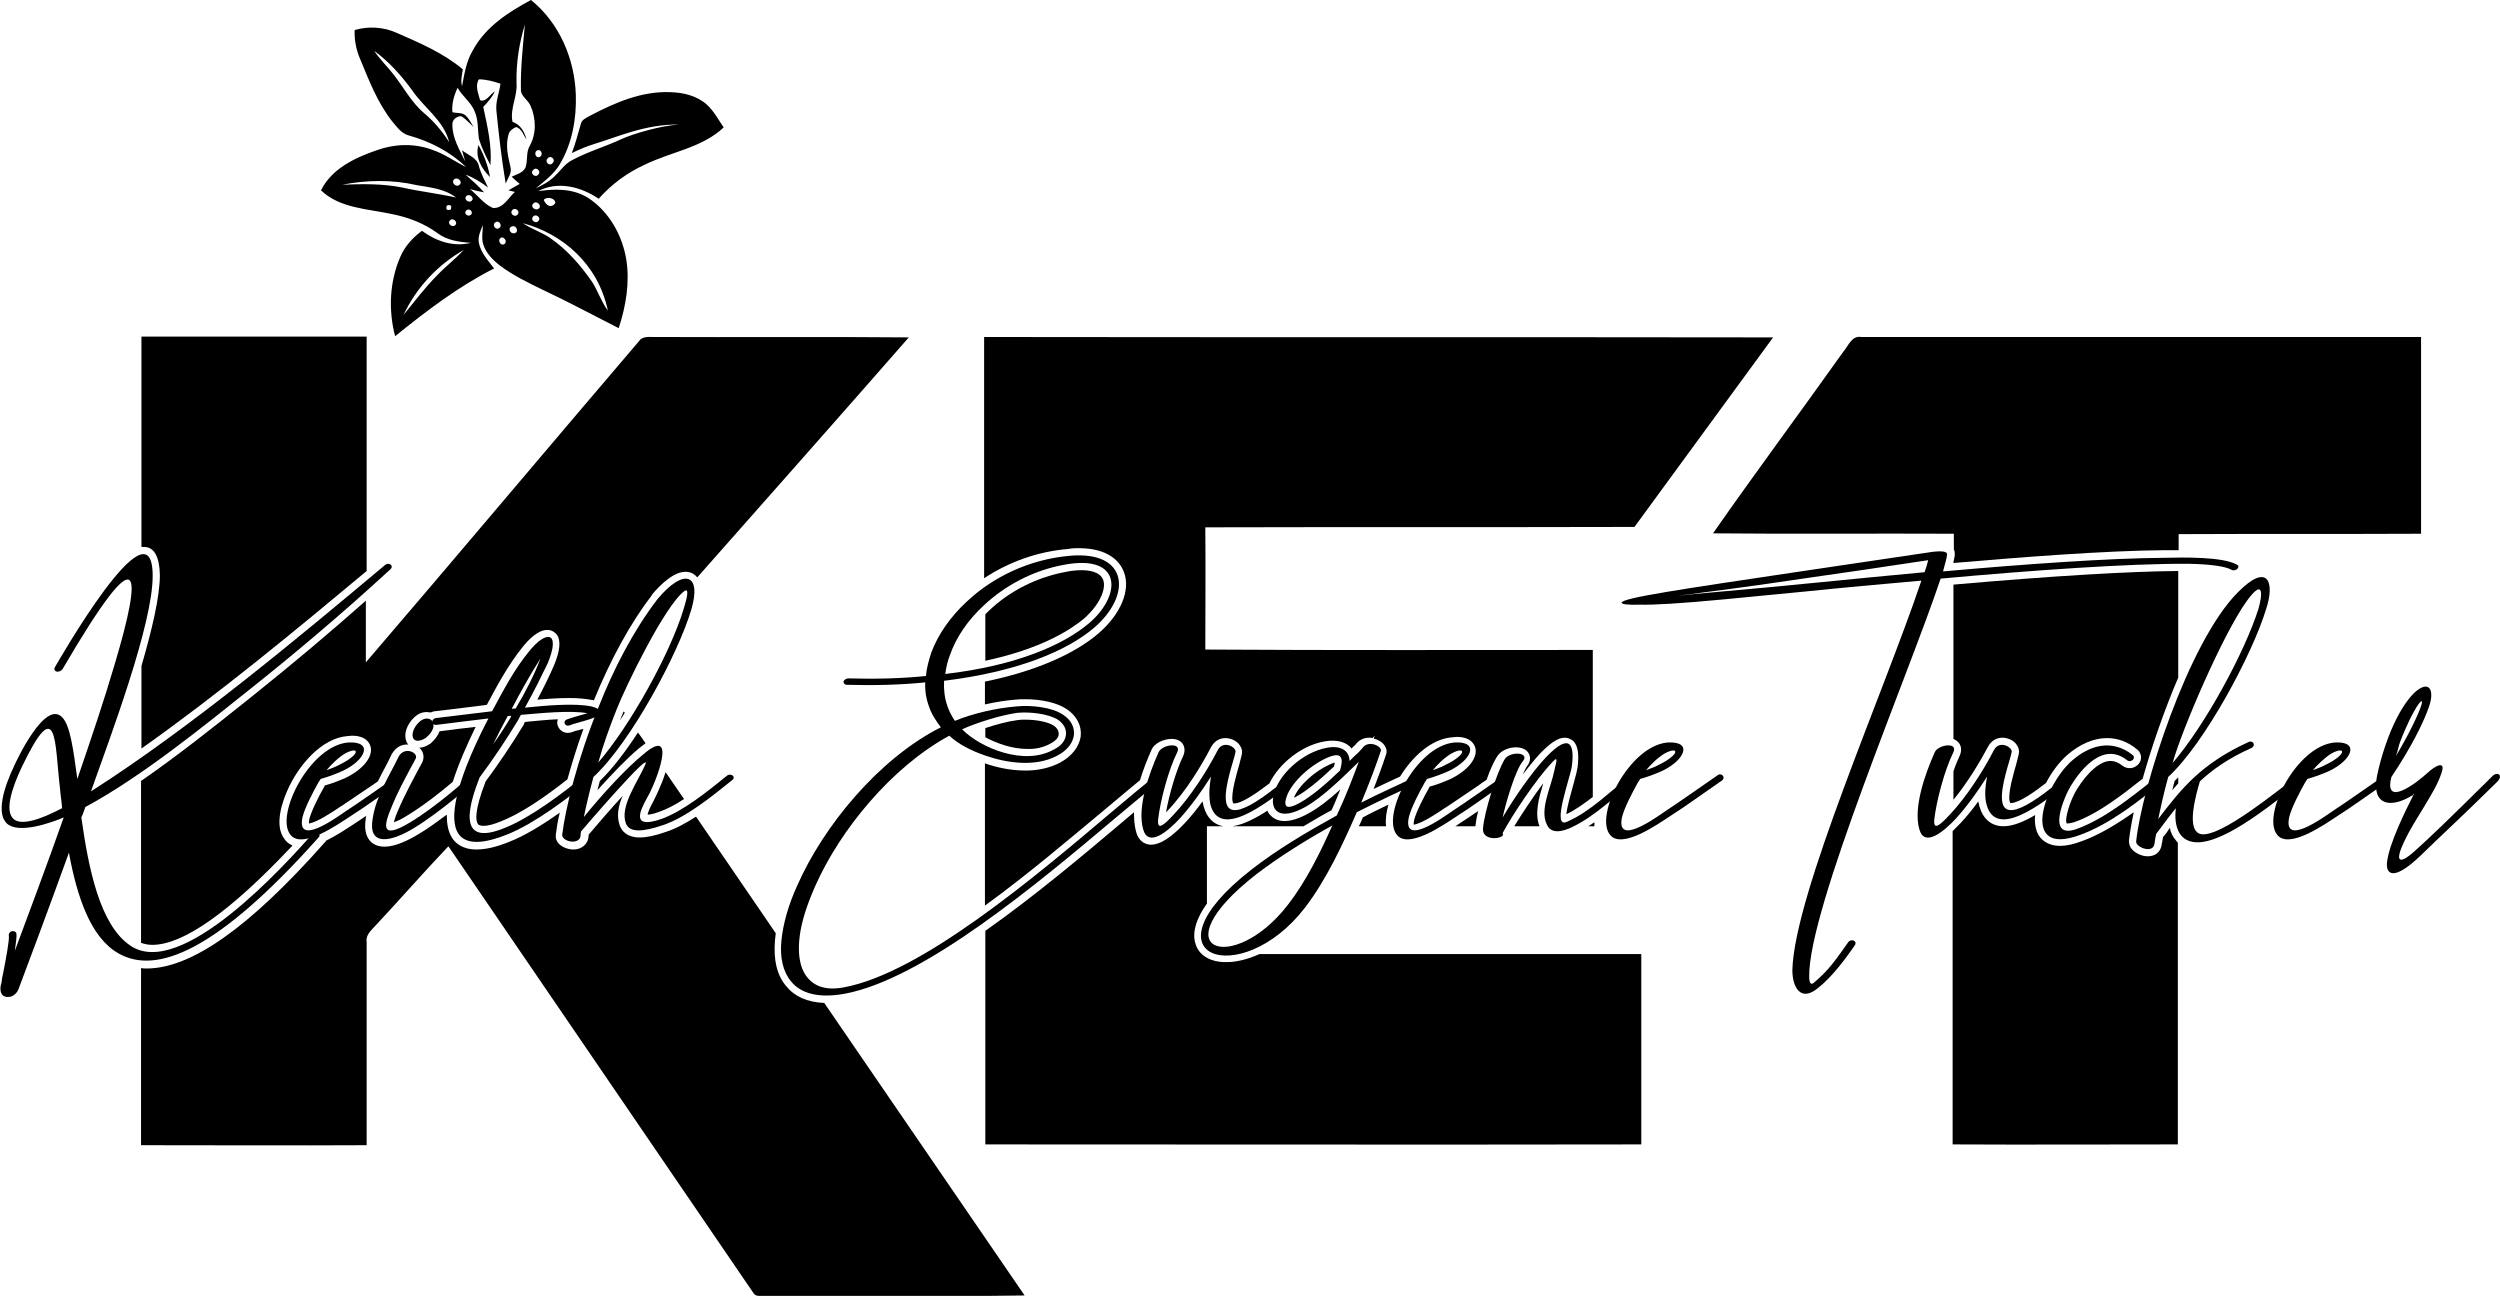 <?xml version="1.0" encoding="utf-8"?>
<!-- Generator: Adobe Illustrator 28.1.0, SVG Export Plug-In . SVG Version: 6.00 Build 0)  -->
<svg version="1.1" id="Layer_1" xmlns="http://www.w3.org/2000/svg" xmlns:xlink="http://www.w3.org/1999/xlink" x="0px" y="0px"
	 viewBox="0 0 623.9 323.4" style="enable-background:new 0 0 623.9 323.4;" xml:space="preserve">
<style type="text/css">
	.st0{fill:none;}
</style>
<g>
	<g>
		<path d="M118.1,12.4c3.1-5.7,8.8-9.4,14.4-12.4c7.1,5.7,10.9,14.7,11.2,23.6c0.2,6-0.9,12.2-4,17.4c-1.5,2.5-3.8,4.2-6,6
			c1.7-0.8,3.4-1.7,4.8-3.1c1.4-1.3,2.5-3.1,4.4-4c3.9-2.1,8.2-3.3,12.2-5.2c3.1-1.4,10.1-3.4,14.3-3.6c-8.2-0.2-15.6,3.2-21,4.8
			c-2,0.6-3.8,1.4-5.7,2.3c0.9-2.3,1.5-4.7,2.2-7.1c0.2-1.3,1.5-1.7,2.5-2.3c6.1-3.2,12.8-6.1,19.9-5.8c3.3,0.1,6.7,0.9,9.2,3.2
			c1.7,1.6,2.8,3.7,4.1,5.6c-5.4,5.1-13.2,6.1-19.7,9.3c-4.4,2-8.3,4.9-11.5,8.5c-4.4-3-10.2-4.5-15.1-1.9c4.2-0.6,8.7-0.7,12.5,1.7
			c5.2,3.4,8.5,9.3,9.5,15.4c0.9,5.7-0.1,11.6-1.9,17.1c-6.3-3.2-12.6-6.6-19-9.6c-3.7-1.8-7.4-3.6-10.6-6c-1.8-1.4-3.5-3.1-4.2-5.3
			c-0.5-1.6-0.1-3.2-0.1-4.8c-0.6,1.4-1.3,2.9-1,4.4c0.5,2.5,2.3,4.4,3.8,6.4c-8.9,4.5-16.9,10.6-24.7,16.9
			c-1.7-6.5-1.4-13.6,1.3-19.8c1.1-2.6,3.1-4.8,5.4-6.5c3.5,2.6,7.9,4.1,12.2,3c-2.9-0.2-5.9-0.6-8.3-2.4c-3.4-2.5-7.4-4-11.5-4.8
			c-6-1.3-12.9-1.4-17.6-5.9c2.7-5.4,8.4-8.1,13.9-10c4.4-1.6,9.4-1.8,13.9-0.1c3,1,5.6,2.9,8.4,4.3c-4-3.9-9-6.4-14.3-7.9
			c-1.9-0.5-3-2.2-4.2-3.6c-3.6-4.6-5.7-10.1-7.9-15.4c-1-2.3-1.5-4.8-1.4-7.3c3.4-1,7.2-0.8,10.5,0.7c5.7,2.5,11.6,5,16.5,9.1
			c-0.2,1.4-0.6,2.8-0.2,4.2C115.9,18.4,116.4,15.1,118.1,12.4z M128.9,20.7c0.3,3.3-1.7,6.4-1,9.7c2,0.7,3,2.5,3.5,4.4
			c-0.8-1.1-1.2-2.7-2.6-3.1c-0.9,0.4-1.7,1-1.9,1.9c-0.8,2.7-0.1,5.5,0.5,8.1c0.4,1.5-0.7,2.8-1.2,4.1c-1-6-1.7-12-2.3-18
			c-0.3-2.4,0.7-4.6,1-6.9c-1.7-0.6-3.6-1.1-5.4-1.1c-1,1.6-0.1,3.6,0.3,5.2c1.5,0.6,2.5-1.5,3.7-2.2c-0.7,1.5-1.8,2.7-2.9,3.9
			c1,4.7,2.2,9.6,1.8,14.5c-1.1-2.1-2.2-4.3-2.9-6.6c-0.3-2.2-0.1-4.6-1-6.7c-0.9-2.4-3.1-3.8-4.3-6c-0.9,1.9-1.5,4-1.3,6.1
			c1.1,0.3,2.5,0,3.4,0.9c0.8,0.8,1.3,1.9,1.9,2.8c-1-0.9-1.9-2-3.1-2.7c-1.2,0-2.3,0.9-2.2,2.2c0,3.3,1.8,6.2,3.2,9.1
			c-0.3-0.9-0.5-1.9-0.8-2.8c1.5,1.2,3.8,1.9,4.2,3.9c0.5,1.9,1.5,3.7,2.3,5.4c-1.7-1.3-3.6-2.5-5.6-3.2c1.6,1.4,3.2,2.8,4.6,4.4
			c-1.2-0.2-2.4-0.5-3.5-0.8c1.9,1.5,3.4,3.7,5.7,4.7c2.6,0.2,3.9-2.6,5.5-4c-0.4-0.1-1.2-0.3-1.6-0.4c0.9-0.5,1.8-1.1,2.8-1.6
			c-0.7-0.6-1.4-1.2-2-1.8c1.2-0.6,2.7-0.9,3.4-2.2c0.7-1.8,0.1-3.8,1.1-5.5c1.7-3,1.6-6.9,0.2-10c-0.6-1.5-2.5-2.4-2.4-4.1
			c-0.1-5.4,0.5-10.8,1-16.2C129.5,11,128.8,15.8,128.9,20.7z M93.4,12.7c1.3,2,3,3.6,4.5,5.5c2.7,3.3,4.6,7.2,7.9,10
			c2.5,2.1,4.6,4.6,6.3,7.3c-1.3-5.4-6.2-8.5-9.2-12.9C100.2,18.9,97.1,15.4,93.4,12.7z M134.2,37.5c-1,0.2-0.7,2,0.4,1.7
			C135.6,38.9,135.2,37.2,134.2,37.5z M136.7,39.5c-0.9,0.8,0.4,2.2,1.2,1.2C138.8,39.9,137.5,38.6,136.7,39.5z M133.1,42.4
			c-1,0.8,0.5,2.1,1.2,1.2C135.2,42.8,133.8,41.5,133.1,42.4z M113.3,44.8c-0.8,0.8,0.6,2.1,1.4,1.3C115.6,45.3,114.1,44,113.3,44.8
			z M85.4,46.1c5-0.2,10-0.3,15,0.7c4.4,1,9,1.5,13.4,2.5c-2.8-2.2-6.4-2.5-9.8-3.1C97.9,44.8,91.5,44.9,85.4,46.1z M116.4,48.9
			c-0.8,0.8,0.6,1.9,1.3,1.2C118.5,49.4,117.2,48.2,116.4,48.9z M135.7,49.9c1,2.2,2.5,1.6,2.9,0.7
			C138.4,49.2,136.2,49.1,135.7,49.9z M133.1,50.8c-0.9,0.8,0.6,2,1.4,1.2C135.3,51.2,133.8,49.9,133.1,50.8z M111.5,51.3
			c-0.3,1,0,1.3,1,1C112.8,51.3,112.5,51,111.5,51.3z M116.3,52.6c-0.7,0.8,0.7,1.7,1.3,0.9C118.2,52.7,116.9,51.8,116.3,52.6z
			 M127.8,52.5c-0.7,0.9,0.8,1.9,1.4,1C129.9,52.6,128.4,51.6,127.8,52.5z M133,54.1c-0.7,0.9,0.8,1.9,1.4,1
			C135.1,54.3,133.7,53.2,133,54.1z M112.3,55c-0.8,0.8,0.6,1.9,1.3,1.2C114.4,55.4,113,54.2,112.3,55z M123.6,55.5
			c-0.9,0.6,0.1,2.1,1,1.4C125.5,56.3,124.5,54.8,123.6,55.5z M130.5,55.7c1.8,1.3,5,2.4,6.8,3.7c4.2,2.9,7.6,6.8,10.5,11
			c1.3,2,2.4,5.2,3.9,7.1C149.2,65.7,140.2,58.3,130.5,55.7z M127.8,56.5c-1.2,0.3-0.5,2,0.6,1.7C129.6,58,128.9,56.1,127.8,56.5z
			 M124.8,59.5c-0.7,0.7,0.4,2.1,1.2,1.3C126.7,60.1,125.5,58.7,124.8,59.5z M100.7,78.6c2.8-3.4,5.4-6.9,8.5-10
			c2.1-2.2,4.5-4,6.5-6.2C109.2,66.1,103.9,71.8,100.7,78.6z"/>
	</g>
	<path d="M119.4,36.2c1.4,2.5,2.4,5.2,2.9,8C120.2,42.1,118.5,39.3,119.4,36.2z"/>
	<g>
		<path class="st0" d="M12.7,191.6c-0.2-2.6-0.5-5.9-1-7.5c-0.7,0.8-2.1,2.9-4.6,8.1c-3.3,7.2-3.1,10.1-2.5,10.7
			c0.2,0.2,0.6,0.3,1.2,0.3c2.3,0,5.9-1.6,7.9-2.6c-0.2-1.1-0.3-2.3-0.4-3.4C13,195.3,12.8,193.5,12.7,191.6z"/>
		<path class="st0" d="M22.8,202.6c-0.2,0.5-0.4,1.1-0.6,1.6c1.8,12.3,4.5,25.4,11.3,30.2c0.5,0.4,1.1,0.7,1.7,0.9
			c0-13.5,0-26.9,0-40.4C31.1,197.7,26.9,200.3,22.8,202.6z"/>
		<path class="st0" d="M484.8,202.6c0.1-0.1,0.3-0.3,0.4-0.4c0.8-0.8,1.5-1.7,2.3-2.6c0-2.4,0-4.7,0-7.1
			C486.3,195.7,485.3,199.5,484.8,202.6z"/>
		<path class="st0" d="M487.4,140.5C487.4,140.5,487.4,140.5,487.4,140.5c0.1-0.1,0.1-0.2,0.1-0.2
			C487.4,140.3,487.4,140.4,487.4,140.5z"/>
		<path class="st0" d="M245.6,190.3c-3.4-1.1-6.3-2.6-8.7-4.5c-14.4,8.2-26.1,23.9-31.5,36c-2,4.4-3.3,8.5-3.7,11.9
			c-0.5,3.5-0.2,6.2,0.8,8.1c1.1,2.2,2.9,3.2,5.6,3.2c0.8,0,1.6-0.1,2.5-0.3c10.1-1.9,22.9-9.6,35.4-18.7c0-11.8,0-23.7,0-35.5
			C245.8,190.3,245.7,190.3,245.6,190.3z"/>
		<path class="st0" d="M35.2,166.2c-2.7,8.9-6.1,18.4-8.7,25.9c-0.1,0.3-0.2,0.6-0.3,1c3-2,6-4.1,9.1-6.2
			C35.2,179.9,35.2,173.1,35.2,166.2z"/>
		<path class="st0" d="M561.9,151.4c0-0.1,0-0.1,0-0.2c-4,5.7-9.8,18.2-13.8,28.1C554.1,170,559.6,158.7,561.9,151.4z"/>
		<path class="st0" d="M243.5,182.6c0.7,0.5,1.5,1,2.4,1.5c0-0.8,0-1.6,0-2.3C245.1,182,244.3,182.3,243.5,182.6z"/>
		<path class="st0" d="M238.7,164.1c-0.3,0.7-0.5,1.3-0.7,2.1c2.8-0.4,5.4-0.9,7.8-1.4c0-3.9,0-7.7,0-11.6
			C242.6,156.5,240.1,160.3,238.7,164.1z"/>
		<path class="st0" d="M301.2,225.5c2-2.8,5.1-6,10-9.8c4.4-3.5,9.3-6.6,14.1-9.5c-5.9,0-11.8,0-17.7,0c-0.4,0.1-0.8,0.1-1.2,0.1
			c-0.4,0-0.7,0-1.1-0.1c-1.4,0-2.7,0-4.1,0C301.1,212.6,301.2,219,301.2,225.5z"/>
		<path class="st0" d="M237.4,171.5c0.1,1.5,0.3,2.8,0.7,4.1c0.2,0.7,0.6,1.4,1,2.1c2.1-0.8,4.4-1.5,6.8-2c0-1.9,0-3.8,0-5.7
			C243.2,170.6,240.4,171.1,237.4,171.5z"/>
		<path class="st0" d="M155.7,177.5c0.1,0.1,0.2,0.3,0.3,0.4c5.1-8.1,9.9-17.6,12.4-24.7C163.7,160.1,157.6,172.7,155.7,177.5z"/>
		<path class="st0" d="M303.5,233.7c0.2,0.7,1.3,0.8,1.9,0.8c0,0,0,0,0,0c3.4,0,9.4-3.1,14.6-9.8c3.4-4.4,6.3-9.7,8.6-14.3
			c-5.4,3.2-10,6.3-13.9,9.3C304.7,227.4,303,232.2,303.5,233.7z"/>
		<path d="M196.2,246.1c-2.3-2.7-3.2-6.5-2.8-11.4c0.1-0.6,0.1-1.2,0.2-1.8c-6.6-9.7-13.3-19.4-19.9-29.1c-2.5,1.6-5,3-7.5,3.8
			c-2.8,1-4.9,1.4-6.6,1.4c-3.1,0-4.4-1.6-4.9-2.9c-0.9-2.4-0.4-5,0.7-7.5c-3.5,3.8-7.2,8.2-8.5,9.7c0,0.6-0.1,1.1-0.3,1.6
			c-0.6,1.3-1.9,2.1-3.5,2.1c-1.4,0-2.8-0.6-3.6-1.4c-0.6-0.6-0.9-1.4-0.8-2.2l0-0.1c0.2-1.6,0.5-3.5,1-5.5
			c-4.8,3.4-8.9,5.8-12.4,7.2c-3.4,1.4-6.1,2-8.4,2c0,0,0,0,0,0c-3.6,0-5.4-1.7-6.2-3.1c-0.9-1.5-1.2-3.4-1.2-5.6
			c-2.3,1.7-4.7,3.5-7.1,4.9c-2.3,1.4-5.7,3.1-8.4,3.1c-2,0-3.1-0.8-3.7-1.5c-1.1-1.3-1.4-3.1-1-5.7c0-0.2,0.1-0.4,0.1-0.5
			c-0.9,0.6-1.8,1.2-2.7,1.8l-0.6,0.4c-1.7,1.1-4.1,2.7-6.7,4c-0.1,0.2-0.3,0.4-0.5,0.6c-18.7,21.1-33.2,31.3-44.3,31.3
			c-0.5,0-0.9,0-1.4-0.1c0,14.7,0,29.5,0,44.2c18.8,0,37.5,0.1,56.3,0c0-16.9,0-33.8,0-50.7c-0.3-1.7,1.1-2.9,2.2-4.1
			c6.1-6.5,12-13.3,18.2-19.8c25.4,37.2,50.8,74.4,76.2,111.6c0.6,0.9,1.9,0.5,2.9,0.7c21.6-0.1,43.1,0.1,64.7-0.2
			c-16.7-24.3-33.3-48.7-50-73C201.4,250.1,198.3,248.7,196.2,246.1z"/>
		<path d="M113,195.1c1.4-4.4,3.5-9.2,5.7-13.7c-2.9,0.3-5.9,0.7-9,1.1c-0.4,1.1-1.2,2.1-2.3,3.1l-0.2,0.1c-0.9,0.6-1.8,0.9-2.6,0.9
			c0.3,0.2,0.5,0.5,0.7,0.8c0.5,0.9,0.5,1.9,0.1,2.8c-2,3.7-4.5,8.3-6.3,12.6c-0.5,1.2-0.7,2-0.8,2.4c0.6-0.2,1.6-0.6,3.2-1.6
			C105.5,201.2,110.1,197.6,113,195.1z"/>
		<path d="M155.6,177.6c-0.3,0.7-0.6,1.5-0.9,2.2c0.4-0.6,0.8-1.2,1.2-1.9C155.9,177.8,155.8,177.6,155.6,177.6
			C155.7,177.5,155.6,177.6,155.6,177.6z"/>
		<path d="M149.7,194.9c-0.2,0.8-0.4,1.6-0.6,2.3c3.5-3.9,7.3-7.9,10.3-10.4c0.6-0.5,1.2-0.9,1.7-1.3c-0.6-0.9-1.2-1.8-1.9-2.7
			C156.1,187.6,152.8,191.9,149.7,194.9z"/>
		<path d="M62,174.5c-8,6.4-17.4,13.9-26.8,20.4c0,13.5,0,26.9,0,40.4c0.9,0.3,1.8,0.5,2.8,0.5c7.8,0,19.6-8.4,35-24.8
			c-1-0.4-1.6-1-2-1.6c-2.7-3.5-0.4-9.6,0.7-12.1c2.8-6.4,8.6-13.1,15-13.6c0.4,0,0.8-0.1,1.1-0.1c3.7,0,4.5,2,4.7,2.8
			c0.6,2.5-1.9,5.6-6.2,7.7c-1.6,0.7-3.3,1.4-5.2,1.9c0,0-0.1,0.1-0.1,0.1l0,0.1c-1.5,2.6-3.3,6.2-3.8,8.2c-0.1,0.5-0.1,0.9-0.1,1.1
			c1.9-0.2,6.1-3,7.7-4.1c0.3-0.2,0.6-0.4,0.8-0.5c2.1-1.4,4.6-3.1,7.4-5c0.4-0.3,0.9-0.6,1.3-0.9c0.5-1.1,1.1-2.1,1.6-3.1
			c0.7-1.3,1.3-2.5,1.9-3.8l0.1-0.1c0.9-1.5,2.3-2.3,4-2.2c-0.2-0.2-0.4-0.5-0.5-0.8c-0.7-1.8,0.1-4.2,2-6l0.1-0.1
			c0.9-0.8,1.9-1.2,3-1.2c0.3,0,0.7,0.1,1,0.1c0.3-0.1,0.7-0.3,1-0.3c5-0.6,9.3-1.1,13-1.6l0,0c2.6-4.9,5.3-9.9,8.9-14.4
			c1.6-2,3.9-4.3,6.2-4.3c1,0,1.8,0.5,2.4,1.2c1,1.5,0.8,4-0.8,7.8c-1.1,2.5-2.5,5.4-4.1,8.4c2.4-0.2,5.3-0.4,7.9-0.4
			c2.4,0,4.3,0.2,5.8,0.5l0.1,0c0.1,0,0.2,0.1,0.3,0.1c4.2-10.3,9.2-19.4,14.5-26.3l0-0.1c2.2-2.6,5.4-5.7,8.4-5.7
			c1.2,0,2.2,0.5,2.9,1.4c17.6-19.9,35.3-39.9,52.8-59.9c-21.2-0.2-42.4,0-63.6-0.1c-1.3,0-2.9-0.2-3.7,1
			c-22.8,26.7-45.3,53.5-68.2,80.2c0-5.1,0-10.3,0-15.4c-8.9,7.9-18.2,15.7-27.8,23.4L62,174.5z"/>
		<path d="M161.6,203.3c0.5,0,1.3-0.1,2.9-0.7c2-0.7,4.1-1.8,6.2-3.2c-1.5-2.2-3.1-4.5-4.6-6.7c-1.1,3.6-2.9,6.9-2.9,7
			C162,201.8,161.7,202.9,161.6,203.3z"/>
		<path d="M120.7,206.1c1.1,0,2.6-0.4,4.5-1.2c4.3-1.7,9.8-5.2,16.4-10.4c1.1-3.9,2.4-8.2,4-12.6c-0.3,0.1-0.5,0.1-0.8,0.2
			c-0.8,0.2-1.6,0.4-2,0.6c-0.3,0.1-0.7,0.2-1.1,0.2c-1.3,0-2.3-0.9-2.6-2.1c-0.1-0.5,0-0.9,0.1-1.3c-2.5,0.1-5.2,0.4-7.5,0.6
			l-0.7,0.1c-0.1,0.1-0.2,0.3-0.2,0.4l0,0.1c-3.1,5.1-6.4,10-9.6,14.3c-2.9,7.5-2.5,9.9-1.9,10.7
			C119.3,205.7,119.6,206.1,120.7,206.1z"/>
		<path d="M39.9,143.5c0,5.4-2,13.8-4.6,22.7c0,6.9,0,13.8,0,20.6c19.4-13.7,39.3-30.2,56.2-44.3c0-19.5,0-39,0-58.5
			c-18.7,0-37.5,0-56.2,0c0,17.5,0,35,0,52.5c0.2,0,0.4,0,0.5,0C38.4,136.4,39.8,138.8,39.9,143.5z"/>
		<path d="M397.9,206.2c0-0.3,0-0.7,0-1c-0.5,0.3-1,0.7-1.5,1C396.9,206.2,397.4,206.2,397.9,206.2z"/>
		<path d="M269.2,136.8c7.9,0,10.5,3.8,11.3,6c1.7,4.5-0.8,10.5-6.4,15.3c-6.2,5.3-16.1,9.5-28.3,12c0,1.9,0,3.8,0,5.7
			c2.6-0.6,5.2-1,7.6-1.2c0.8-0.1,1.6-0.1,2.5-0.1c4.1,0,7.9,0.9,10.2,2.4c2.6,1.7,3.9,4.2,3.6,6.9c-0.4,2.6-2.2,4.9-5.1,6.5
			c-2.5,1.3-5.4,2-8.7,2c-3.9,0-7.6-0.9-10.1-1.8c0,11.8,0,23.7,0,35.5c10.9-7.9,21.5-17,30.2-24.2c3.3-2.8,6.1-5.1,8.5-7.1
			c0.8-2.6,1.8-5.2,2.8-7.4c0.7-1.9,3.2-2.9,5.1-2.9c1.3,0,2.3,0.5,2.8,1.3c0.3,0.5,0.7,1.5,0.1,2.9c-1.7,3.5-3.5,9.5-4.3,14.1
			c0.1-0.1,0.3-0.3,0.4-0.4c4.5-4.7,8.6-11.5,10.8-15.8c0.8-1.5,2.1-2.3,3.6-2.3c1.4,0,2.9,0.7,3.6,1.8c0.5,0.7,0.7,1.5,0.5,2.3
			c-0.1,0.5-0.3,1.2-0.6,2.4c-0.7,2.5-2.1,7.1-1.7,9.3c0.1,0.4,0.2,0.5,0.2,0.5h0c0,0,0.1,0,0.2,0c2,0,5.9-2.8,8.8-5
			c2.4-5,8.2-9.6,13.9-10.5c3-0.5,5.4,0.2,6.6,1.8c0,0,0.1-0.1,0.1-0.1c0.2-0.2,0.3-0.4,0.5-0.5c0.1-0.1,0.3-0.3,0.4-0.4
			c0.8-1.1,2-1.7,3.4-1.7c0.3,0,0.5,0,0.8,0.1l0.6-0.6l-0.3,0.7c1.1,0.3,2.2,0.9,2.7,1.7c0.5,0.7,0.7,1.5,0.4,2.3
			c-1,3.1-2.1,5.9-3.1,8.6c2.1-1,4.4-2.1,6.6-3.1c3.1-5,7.8-9.4,13-9.8c0.4,0,0.8-0.1,1.1-0.1c3.7,0,4.5,2,4.7,2.8
			c0.6,2.5-1.9,5.6-6.2,7.7c-1.6,0.7-3.3,1.4-5.2,1.9c0,0-0.1,0.1-0.1,0.1l0,0.1c-1.5,2.6-3.3,6.2-3.8,8.2c-0.1,0.5-0.1,0.9-0.1,1.1
			c1.9-0.2,6.1-3,7.7-4.1c0.3-0.2,0.6-0.4,0.8-0.5c2.1-1.4,4.6-3.1,7.4-5c0.7-0.5,1.5-1.1,2.3-1.6c0.8-2.4,1.8-4.5,2.6-5.8
			c1.1-1.7,3.2-2.3,4.7-2.3c1.6,0,2.8,0.6,3.3,1.7c0.2,0.4,0.6,1.6-0.5,3c-0.3,0.4-0.7,1.2-1.1,2.1c1.5-1.9,2.9-3.7,4.2-5.1
			c2.7-2.8,4.6-4.1,6.3-4.1c0.9,0,1.7,0.4,2.3,1c1,1.2,1.3,3.2,0.9,6.4c-0.1,0.7-0.4,2-1,4.1c-0.5,1.8-1.6,5.6-1.8,7.6
			c2.3-1.1,4.5-2.7,6.6-4.3c0-12.2,0-24.5,0-36.7c-32.2,0-64.5,0.1-96.7-0.1c0-10.2,0.1-20.3,0-30.5c35.7-0.1,71.4,0,107.1-0.1
			c11.5-15.8,23.1-31.5,34.6-47.3c-65.6-0.1-131.3,0-196.9-0.1c0,20.1,0,40.1,0,60.2c6.2-4.1,13.5-6.7,21-7.3
			C267.7,136.8,268.5,136.8,269.2,136.8z"/>
		<path d="M332.3,202.2c0.8-1.7,1.5-3.5,2.2-5.2c-2.6,2.4-5.3,4.5-7.8,5.9c-2.3,1.3-4.4,2-6.1,2c-2,0-3.1-0.9-3.7-1.6
			c-0.3-0.3-0.5-0.7-0.6-1c-2.9,1.9-6,3.5-8.7,3.9c5.9,0,11.8,0,17.7,0C327.7,204.8,330,203.4,332.3,202.2z"/>
		<path d="M262.1,185.6c1.3-0.7,2.1-1.5,2.1-2.3l0-0.1c0.1-0.9-0.6-1.7-1.2-2.1c-1.4-0.9-4.2-1.5-7.1-1.5c-0.7,0-1.3,0-1.9,0.1
			c-2.4,0.3-5.4,1.1-8.1,2c0,0.8,0,1.6,0,2.3c3,1.6,6.8,2.9,10.4,2.9C258.5,187,260.4,186.5,262.1,185.6z"/>
		<path d="M346.5,200.8c-2.3,1.1-4.4,2.1-6.4,3.2c-0.3,0.7-0.6,1.5-1,2.2c2.3,0,4.5,0,6.8,0C345.7,204.4,346,202.5,346.5,200.8z"/>
		<path d="M275.3,144.7c-0.8-2.1-3.7-2.4-5.4-2.4c-1.1,0-2.4,0.1-3.8,0.4c-7.2,1.3-14.1,4.7-19.4,9.8c-0.3,0.3-0.5,0.5-0.8,0.8
			c0,3.9,0,7.7,0,11.6c14-3,21.2-7.7,24.6-10.5C274.7,150.7,276.1,146.7,275.3,144.7z"/>
		<path d="M298.4,235.7c-0.7-1.9-0.7-5.3,2.8-10.2c0-6.4,0-12.9,0-19.3c1.4,0,2.7,0,4.1,0c-2.4-0.4-4.1-2.1-4.9-4.9
			c-0.1-0.4-0.2-0.8-0.3-1.3c-1.3,1.8-2.8,3.7-4.5,5.5c-3.3,3.5-6.1,5.3-8.3,5.3c-0.9,0-3-0.3-3.8-3.3c-0.4-1.5-0.5-3.1-0.5-4.8
			c-1.1,0.9-2.1,1.8-3.3,2.8c-9.6,8.1-21.6,18.2-33.8,26.8c0,17.8,0,35.6,0,53.3c54.6,0,109.1,0.1,163.7,0c0-15.8,0-31.6,0-47.5
			c-31.8,0-63.6,0-95.3,0c-3.1,1.4-5.9,2-8.1,2C302.2,240.2,299.3,238.5,298.4,235.7z"/>
		<path d="M385.1,195.6c0,0,0-0.1,0-0.1c-2.6,3.5-5.3,7.6-7.2,10.7c2.1,0,4.2,0,6.3,0C382.9,203,384.1,199,385.1,195.6z"/>
		<path d="M322.9,199.1c0.2-0.1,0.4-0.2,0.6-0.3c2.4-1.3,5.6-3.9,9.4-7.5c0.1-0.4,0.2-0.8,0.2-1c-0.3,0.1-0.7,0.2-1.3,0.5
			C328.2,192.4,324.1,196,322.9,199.1z"/>
		<path d="M364.7,205.2l-0.6,0.4c-0.3,0.2-0.6,0.4-0.9,0.6c1.7,0,3.4,0,5,0c0.1-1,0.3-2.3,0.7-3.8
			C367.5,203.4,366,204.3,364.7,205.2z"/>
		<path d="M489,185.6c0.3,0.5,0.7,1.5,0.1,2.9c-0.5,1.1-1.1,2.5-1.6,4c0,2.4,0,4.7,0,7.1c3.6-4.4,6.7-9.6,8.6-13.2
			c0.8-1.5,2.1-2.3,3.6-2.3c1.4,0,2.9,0.7,3.6,1.8c0.5,0.7,0.7,1.5,0.5,2.3c-0.1,0.5-0.3,1.2-0.6,2.4c-0.7,2.5-2.1,7.1-1.7,9.3
			c0.1,0.4,0.2,0.5,0.2,0.5h0c0,0,0.1,0,0.2,0c1.9,0,5.9-2.8,8.7-5c1.4-2.7,3.3-5.2,5.2-6.9c3.2-2.8,6.7-4.3,10-4.3
			c2.7,0,5.2,0.9,7.5,2.8c0.9,0.7,1.2,1.8,0.9,2.8c-0.4,1.1-1.5,1.9-2.7,1.9c-0.7,0-1.3-0.2-1.8-0.6c-1-0.8-2-1.2-3-1.2
			c-2.5,0-5.7,2.7-8.4,7.1c-1.7,2.7-3.2,7.7-2.5,8.5c0,0,0.1,0,0.3,0c0.3,0,0.7-0.1,1.5-0.3c6.1-2.1,12.6-7.3,16.9-10.7
			c0.1,0,0.1-0.1,0.2-0.1c2.2-7.8,5.3-16.9,8.9-25.3c0-8.9,0-17.7,0-26.6c-12.2,0.1-31.1,1.2-56.1,3.4c0,12.8,0,25.7,0,38.5
			C488.1,184.7,488.6,185,489,185.6z"/>
		<path d="M542.7,194.9c-0.2,0.8-0.4,1.5-0.6,2.3c0.5-0.6,1-1.1,1.5-1.7c0-0.5,0-1,0-1.5C543.3,194.3,543,194.6,542.7,194.9z"/>
		<path d="M543,209.7c-0.8-0.9-1.3-2-1.5-3.1c-0.2,0.3-0.4,0.6-0.6,0.9c-0.3,0.5-0.7,0.9-1.1,1.4c-0.1,0.5-0.2,1.4-0.3,1.6l0,0.1
			c-0.2,1.9-1.5,3.1-3.5,3.1c-1.4,0-3-0.7-3.9-1.7c-0.6-0.6-0.8-1.4-0.8-2.2c0.2-1.8,0.6-4.3,1.2-7.1c-4.1,2.9-8.5,5.6-12.9,7.2
			c-2.1,0.8-3.9,1.2-5.5,1.2c-2.8,0-4.9-1.3-5.8-3.6c-0.4-1.2-0.6-2.6-0.4-4.1c-2.7,1.6-5.5,2.8-7.9,2.8c-3,0-5.1-1.8-6-4.9
			c-0.1-0.4-0.2-0.8-0.3-1.3c-1.3,1.8-2.8,3.7-4.5,5.5c-0.7,0.7-1.3,1.3-1.9,1.9c0,26.1,0,52.1,0,78.2c18.7,0.1,37.5,0,56.2,0
			c0-25.1,0-50.2,0-75.3C543.4,210.2,543.2,210,543,209.7z"/>
		<path d="M487.8,138.8c-0.1,0.4-0.2,0.9-0.3,1.5c0,0.1,0,0.1,0,0.2c16.3-1.4,37.8-3.1,53-3.2l0.3,0c0.8,0,1.8,0,2.9,0
			c0-1.3,0-2.7,0-4c20.2-0.1,40.3,0,60.5-0.1c0-16.4,0-32.7,0-49.1c-46.6,0-93.2,0-139.7,0c-2.4-0.4-3.2,2.2-4.5,3.7
			c-10.8,15.2-21.9,30.1-32.5,45.3c20,0.2,40.1,0,60.1,0.1c0,1.3,0,2.6,0,3.9C487.8,137.5,487.9,138.1,487.8,138.8z"/>
	</g>
	<g>
		<path d="M14.1,167.6c-0.4-0.1-0.7-0.6-0.4-1.1c0.5-0.8,24.3-42.7,24.4-22.9c0.1,12.1-10.7,40.6-15.4,53.9
			c24.9-15.9,51.9-38.5,73.4-56.5c1-0.8,2.3,0.2,1.3,1.1c-12.5,11.5-24.7,21.7-34.9,29.8c-12,9.6-27.3,22-41.2,29.5
			c-0.3,0.8-0.6,1.8-1,2.6c1.8,12.8,4.6,26.7,12.1,31.9c12.7,9,39-20.4,45.5-27.7c0.8-1,2.5-0.1,1.6,0.8
			c-25.5,28.6-40.5,34.2-49.8,29c-7.1-3.9-10.5-14.3-12.5-25.2C12,227.2,7.2,240,4.6,246.9c-0.3,0.8-1,1.5-1.8,1.8
			c-0.4,0.1-0.8,0.1-1.2,0.1c-0.4-0.1-0.7-0.2-1-0.5c-0.5-0.6-0.7-1.6-0.2-3.2c0-0.1,0-0.1,0-0.1c0.1-0.7,0.2-1.5,0.4-2.2
			c0.7-3.6,1.6-8.4,1.4-9.3c-0.1-0.4,0.2-0.9,0.7-1.1c0.6-0.1,1.1,0.1,1.2,0.6c0.1,0.6-0.1,2.2-0.4,4.3c3.3-8.9,7.8-20.8,12.2-33.3
			c-3.3,1.4-11.3,4.2-14.2,1.5c-2.6-2.5-0.9-8.7,1.9-14.5c0.4-0.9,7.7-16.7,12-11.9c1.9,2,2.7,7.9,3.7,15.3
			c3.5-10.2,6.9-20.3,9.4-28.9c6.7-22.5,7.2-33.3-13.1,1.5C15.2,167.5,14.6,167.7,14.1,167.6z M15,197c-1.4-11.4-0.5-24.5-9.6-5.5
			c-2.5,5.3-4.2,10.8-2.1,12.8c2.5,2.5,10-1.5,12.2-2.6C15.4,200.1,15.1,198.5,15,197z"/>
		<path d="M85.5,192.4c-1.8,0.8-3.7,1.5-5.5,2c-0.1,0.3-0.4,0.6-0.5,0.8c-1.4,2.5-3.4,6.3-4,8.7c-1.6,7.4,8.1,0.4,11-1.6
			c3.4-2.2,7.7-5.3,12.8-8.8c1-0.8,2.2,0.5,1.1,1.3c-5.1,3.5-9.3,6.6-12.8,8.8c-3.2,2.1-12.4,8.6-15.2,4.6
			c-3.7-4.9,4.9-22,14.4-22.9C93.2,184.9,91.4,189.6,85.5,192.4z M81.5,192.2c1.1-0.4,2.2-0.8,3.1-1.3c5.4-2.6,5.2-4.8,1.6-2.9
			C84.3,189.1,82.5,191,81.5,192.2z"/>
		<path d="M103.7,189.4c-2.1,3.9-4.6,8.4-6.3,12.8c-2.1,5.1-1.3,6.8,5,3c6.5-3.9,14.3-10.9,14.9-11.5c1-0.9,2.4,0.1,1.4,1.1
			c-0.6,0.6-8.6,7.7-15.3,11.8c-5.9,3.6-11.6,4.7-10.4-2.3c0.9-5.8,4.1-10.5,6.5-15.5C101,186.1,104.6,187.9,103.7,189.4z
			 M106.2,184.2c-3.7,2.2-4.3-1.5-1.5-4.1C107.4,177.8,110.2,181,106.2,184.2z"/>
		<path d="M131,176.6c4.9-0.5,12.3-1.2,16.6-0.3c1,0.3,2.7,0.7,1.9,2c-0.8,1.1-5.6,2-7.3,2.7c-1.3,0.5-1.9-1.1-0.6-1.5
			c1.6-0.6,3.4-1,5-1.5c-4.2-0.8-11.8,0-16.6,0.4c-0.2,0.4-0.5,0.8-0.7,1.3c-2.9,4.8-6.3,9.9-9.6,14.3c-2.2,5.7-6.5,17.9,6.3,12.6
			c6.5-2.6,14.5-8.7,19.8-13c1-0.8,2.3,0.4,1.3,1.2c-5.5,4.5-13.7,10.7-20.4,13.4c-24.2,9.8-8.9-21.1-4.8-28.9c-4,0.5-8.4,1-13,1.6
			c-1.3,0.1-1.4-1.5-0.1-1.7c5.1-0.6,9.7-1.2,14-1.7c2.7-5,5.5-10.4,9.2-14.9c4.3-5.4,8-5.1,4.7,2.9
			C135.2,168.6,133.3,172.5,131,176.6z M127.4,179.1c0.1-0.1,0.1-0.4,0.2-0.5c-0.3,0.1-0.6,0.1-0.9,0.1c-1.3,2.4-2.5,4.7-3.6,7
			C124.6,183.6,126.1,181.3,127.4,179.1z M134.9,164.3c-2.6,4.1-5,8.4-7.2,12.6c0.3,0,0.7-0.1,1-0.1
			C131.1,172.8,133.3,168.5,134.9,164.3z"/>
		<path d="M148.1,193.9c-1,3.7-1.8,7.1-2.4,10c4.7-5.8,10.7-12.3,14.9-15.7c8.7-7.4,3.1,7.1,1,10.7c-2.2,3.9-3.9,8,3.4,5.5
			c5.4-1.9,11.6-6.9,16.4-10.8c1-0.8,2.4,0.3,1.3,1.1c-5.1,4.1-11.5,9.3-17.2,11.2c-5.2,1.8-8.4,1.9-9.3-0.4
			c-1.6-4.2,2.9-10.3,4.8-14.6c2.1-4.5-15.6,16.1-16,16.6c-0.1,0.4-0.1,1.3-0.2,1.5c-0.8,1.9-4.6,0.9-4.5-0.7
			c0.8-6.5,3.8-18.9,9.1-31.9c3.7-9.4,8.7-19.1,14.7-26.9c6.6-7.9,11.1-6.3,8.4,2.7C169.3,163,157.5,185.2,148.1,193.9z
			 M149.3,190.3c8.2-9.5,18.1-27.6,21.3-38.3c1.3-4.2,1.1-5.1,0.2-4.5c-4.9,3.6-14.8,24.1-16.9,29.5
			C152.1,181.5,150.5,186,149.3,190.3z"/>
		<path d="M210.5,170.1c0.1-0.4,0.7-0.8,1.2-0.8c7.1,0.2,13.6,0,19.4-0.6c0.1-1.9,0.7-3.9,1.3-5.8c1.7-4.6,4.8-9,8.9-12.8
			c6.4-6,15.4-10.5,25.7-11.4c14.7-1.3,15.5,9.9,6,18c-6.6,5.6-18.7,10.9-37.4,13.2c-0.1,2.1,0.1,4.2,0.8,6.2
			c0.4,1.3,1.1,2.6,1.9,3.8c4.6-1.9,10.4-3.2,15.3-3.6c3.7-0.4,8.9,0.2,11.6,2c2.2,1.4,3,3.3,2.8,5.2c-0.3,2-1.7,3.8-4.2,5.1
			c-5.4,2.9-12.6,1.8-17.8,0c-3.8-1.3-6.8-2.9-9.1-5c-14.5,7.9-27.2,23.5-33.4,37.4c-2,4.5-3.4,8.7-3.9,12.4c-0.5,3.7-0.2,6.9,1,9.2
			c1.9,3.5,5.3,4.7,10,3.8c19.1-3.5,47.3-27.2,66.4-43.4c4.5-3.8,8.2-6.9,11.5-9.5c1-0.8,2.3,0.4,1.3,1.1c-3.2,2.6-6.9,5.8-11.4,9.5
			c-19.3,16.3-47.8,40.2-67.6,43.9c-6.6,1.2-11-0.1-13.4-3.1c-2-2.4-2.8-5.9-2.4-10.1c0.4-4.1,1.7-8.9,4-13.9
			c6.5-14.7,20.2-31.5,35.8-39.4c-1.3-1.7-2.4-3.4-3-5.3c-0.7-1.9-1-3.9-0.9-5.9c-6,0.6-12.5,0.8-19.6,0.6
			C210.8,170.9,210.5,170.5,210.5,170.1z M271.7,155.6c8.3-7,8.4-17.3-5.9-14.7c-8,1.4-15.1,5.3-20.3,10.2c-4,3.7-6.9,8-8.4,12.3
			c-0.6,1.5-1,3.2-1.2,4.8C253.8,166.1,265.4,160.9,271.7,155.6z M266,183.5c0.2-1.4-0.4-2.8-2-3.9c-2.5-1.5-6.9-2-10.2-1.7
			c-4.1,0.6-9.9,2.4-13.7,4.1c4.5,4.6,15.4,9.2,22.8,5.1C264.8,186.2,265.8,184.9,266,183.5z"/>
		<path d="M302.2,193.8c-2.2,3.5-4.9,7.3-7.8,10.5c-2.9,3.1-7.8,7.3-9.1,2.7c-1.6-5.5,1.5-14,3.8-19.2c0.8-2,5.9-2.7,4.7-0.1
			c-2.2,4.4-4.3,12.3-4.8,17c-0.1,1.9,0.6,2.2,3.8-1.3c4.2-4.4,8.5-11.1,11.1-16.2c1.4-2.7,4.9-0.6,4.4,0.6c-0.2,1.5-3,8.8-2.3,12.4
			c1.2,6.4,13.3-4.6,16.1-6.6c1.1-0.8,2.3,0.5,1.2,1.3c-4.6,3.2-18.5,15.6-21.2,6C301.7,199.2,301.7,196.9,302.2,193.8z"/>
		<path d="M339.1,190.1c-3.7,3.6-8.8,8.7-13.2,11.2c-6.3,3.6-8.9,1.2-8.1-2.7c1-5.1,7.2-10.9,13.4-12c3.3-0.6,5.5,0.6,5.6,3.3
			c0.8-0.8,1.5-1.5,2.2-2.1c0.4-0.4,0.7-0.8,1-1.1c1.5-2.2,5-0.4,4.6,0.7c-1.1,3.3-2.8,7.9-4.9,12.9c4.3-2.2,9-4.3,14.1-6.7
			c1.2-0.6,2,0.8,0.8,1.4c-6,2.8-11.3,5.3-16,7.7c-3.4,7.8-7.6,16.9-13,23.9c-16,20.7-41.3,12.3-13.4-9.5c6.5-5.1,14-9.5,21.4-13.6
			C335.9,198.6,337.7,193.9,339.1,190.1z M313.5,218.2c-24.6,19.2-5.7,25.3,7.9,7.6c4.6-5.9,8.2-13.3,11.1-19.8
			C326,209.6,319.4,213.7,313.5,218.2z M320.8,199.9c-0.2,1.4,0.4,2.2,3.5,0.5c3.1-1.7,6.8-4.9,10.1-8.1c0.9-2.9,0.7-5-3.4-3.1
			C326.6,191.2,321.5,195.9,320.8,199.9z"/>
		<path d="M361.6,192.4c-1.8,0.8-3.7,1.5-5.5,2c-0.1,0.3-0.4,0.6-0.5,0.8c-1.4,2.5-3.4,6.3-4,8.7c-1.6,7.4,8.1,0.4,11-1.6
			c3.4-2.2,7.7-5.3,12.8-8.8c1-0.8,2.2,0.5,1.1,1.3c-5.1,3.5-9.3,6.6-12.8,8.8c-3.2,2.1-12.4,8.6-15.2,4.6
			c-3.7-4.9,4.9-22,14.4-22.9C369.3,184.9,367.4,189.6,361.6,192.4z M357.6,192.2c1.1-0.4,2.2-0.8,3.1-1.3c5.4-2.6,5.2-4.8,1.6-2.9
			C360.4,189.1,358.5,191,357.6,192.2z"/>
		<path d="M375,204c2.8-4.8,7.3-11.3,10.8-15c6.2-6.5,7.1-2.9,6.5,2c-0.2,2.5-5.3,15.9-1.3,14.1c6.1-2.6,11-7.9,16-11.5
			c1-0.8,2.3,0.4,1.2,1.2c-5.3,3.9-10.2,9.1-16.5,11.9c-3.3,1.4-5,0.7-5.7-1c-1.8-3.7,1.1-9.3,1.9-13.4c0.2-1.2,1.3-4.1-0.4-2.2
			c-4.3,4.5-10.2,13.5-12.5,17.8c0,0,0.1,0.3,0.1,0.4c-0.1,1.1-5.3,1.7-5-1.6c0.3-3.9,3.3-13.7,5.4-17.2c1.3-2.1,6.3-1.8,4.6,0.4
			C378.2,192,375.7,200.7,375,204z"/>
		<path d="M414.8,192.4c-1.8,0.8-3.7,1.5-5.5,2c-0.1,0.3-0.4,0.6-0.5,0.8c-1.4,2.5-3.4,6.3-4,8.7c-1.6,7.4,8.1,0.4,11-1.6
			c3.4-2.2,7.7-5.3,12.8-8.8c1-0.8,2.2,0.5,1.1,1.3c-5.1,3.5-9.3,6.6-12.8,8.8c-3.2,2.1-12.4,8.6-15.2,4.6
			c-3.7-4.9,4.9-22,14.4-22.9C422.5,184.9,420.6,189.6,414.8,192.4z M410.8,192.2c1.1-0.4,2.2-0.8,3.1-1.3c5.4-2.6,5.2-4.8,1.6-2.9
			C413.6,189.1,411.8,191,410.8,192.2z"/>
		<path d="M556.9,142.2c-1.6-0.9-5.4-1.4-10.7-1.5c-14.8-0.1-38.7,1.6-61.9,3.7c-7.7,23.2-33.1,82.6-32.8,99.4
			c0,0.6,0.1,2.3,1.1,1.5c3.9-3.2,5.8-6.2,8.6-10.1c0.7-1.1,2.4-0.4,1.7,0.7c-2.2,3.2-5.7,7.9-9,10.5c-4.5,3.9-6.6,0-6.6-4.3
			c0.5-19,22.9-69.5,32.2-97.2c-10.2,0.9-20.1,1.8-28.8,2.7c-8.2,0.8-15.3,1.5-20.7,2c-10.6,1-17.5,1.4-20.7,1.3
			c-3.1,0.1-4.6-0.1-4.6-0.5c0.1-1.2,15.2-3.4,44-7.7c9.6-1.4,20.9-3.1,33.7-5c1-0.1,3.8-0.4,3.5,0.8c-0.1,0.9-0.5,2.2-1,4.1
			c20.3-1.8,41-3.3,55.5-3.4c4.3-0.1,14.3-0.3,17.8,1.7C559.3,141.3,558,142.8,556.9,142.2z M481.2,139.8
			c-11.3,1.7-21.3,3.2-29.9,4.4c-14.7,2.2-25.7,3.6-32.7,4.5c2.5-0.3,5.6-0.6,9.1-0.9c17.5-1.5,35.1-3.4,52.6-5
			C480.7,141.6,481,140.7,481.2,139.8z"/>
		<path d="M495.9,193.8c-2.2,3.5-4.9,7.3-7.8,10.5c-2.9,3.1-7.8,7.3-9.1,2.7c-1.6-5.5,1.5-14,3.8-19.2c0.8-2,5.9-2.7,4.7-0.1
			c-2.2,4.4-4.3,12.3-4.8,17c-0.1,1.9,0.6,2.2,3.8-1.3c4.2-4.4,8.5-11.1,11.1-16.2c1.4-2.7,4.9-0.6,4.4,0.6c-0.2,1.5-3,8.8-2.3,12.4
			c1.2,6.4,13.3-4.6,16.1-6.6c1.1-0.8,2.3,0.5,1.2,1.3c-4.6,3.2-18.5,15.6-21.2,6C495.3,199.2,495.3,196.9,495.9,193.8z"/>
		<path d="M530.8,189.7c-5.8-4.6-11.3,2-14,6.4c-1.6,2.6-6.3,13.5,1.4,10.8c8.2-2.9,16.9-10.7,20.5-13.3c1-0.7,2.4,0.5,1.3,1.2
			c-6.1,5.1-13.5,10.9-21,13.6c-15,5.5-9-12.3-2-18.5c4.4-3.9,10-5.6,15.2-1.5C533.2,189.2,531.8,190.5,530.8,189.7z"/>
		<path d="M541.1,193.9c-1.1,4-1.9,7.6-2.5,10.5c5.7-7.5,10.7-13.8,22.5-19.2c1.2-0.6,2,0.9,0.7,1.5c-5.6,2.5-9.6,5.3-12.8,8.3
			c-2.8,9.4-2,12.9,0.5,13.2c5.1,0.5,18.9-10.9,24-14.7c1-0.8,2.3,0.4,1.3,1.2c-6.3,4.7-19.3,15.9-26.8,15.5c-4.9-0.3-5.4-5.1-5-8.5
			c-1,1.2-1.9,2.4-2.8,3.6c-0.7,0.9-1.3,1.8-2.1,2.8c-0.1,0.3-0.4,2.1-0.4,2.3c-0.2,2.8-4.7,1.1-4.6-0.4c1.3-13,12.9-49.7,25.4-62.2
			c7.5-7.6,9.3-2.5,7,4.3C562.2,163,550.4,185.3,541.1,193.9z M563.6,152c1.1-3.8,1.3-7.8-2.9-2c-6,8.3-16.3,32.4-18.5,40.4
			C550.4,180.9,560.2,162.7,563.6,152z"/>
		<path d="M581.3,192.4c-1.8,0.8-3.7,1.5-5.5,2c-0.1,0.3-0.4,0.6-0.5,0.8c-1.4,2.5-3.4,6.3-4,8.7c-1.6,7.4,8.1,0.4,11-1.6
			c3.4-2.2,7.7-5.3,12.8-8.8c1-0.8,2.2,0.5,1.1,1.3c-5.1,3.5-9.3,6.6-12.8,8.8c-3.2,2.1-12.4,8.6-15.2,4.6
			c-3.7-4.9,4.9-22,14.4-22.9C588.9,184.9,587.1,189.6,581.3,192.4z M577.2,192.2c1.1-0.4,2.2-0.8,3.1-1.3c5.4-2.6,5.2-4.8,1.6-2.9
			C580.1,189.1,578.2,191,577.2,192.2z"/>
		<path d="M596.8,193.9c-2,7.8,6.3,1.5,9.1-1.1c1.6-1.5,4.6-3.3,3.4,0.1c-1.6,5-6.6,11.3-9.3,17.1c-2.2,4.6-1.7,6.2,2.5,2.5
			c3.7-3.3,8.9-8.3,19.6-18.9c1.2-1.1,2.7-0.1,1.1,1.5c-8.7,8.6-14.3,13.7-19.1,18.4c-7.2,6.9-8.7,4.3-8.4,1.7
			c0.5-4.6,4.6-12.9,6.6-16.8c0.7-1.4-0.9,1.2-0.3,0.1c-5.5,3.4-10.2,2.4-8.8-4.8c1-5,3-10.7,4.8-14.2c1.9-3.8,3.8-6.1,5.2-7.2
			c3.3-2.5,4.3,0.3,3,4C605,179.9,601.9,186.3,596.8,193.9z M597.9,188.7c2.8-4.6,5.6-10.2,6.4-12.8c0.4-1.2,0-2.1-2.9,3.6
			C597.8,187.3,599,185.8,597.9,188.7z"/>
	</g>
</g>
</svg>
